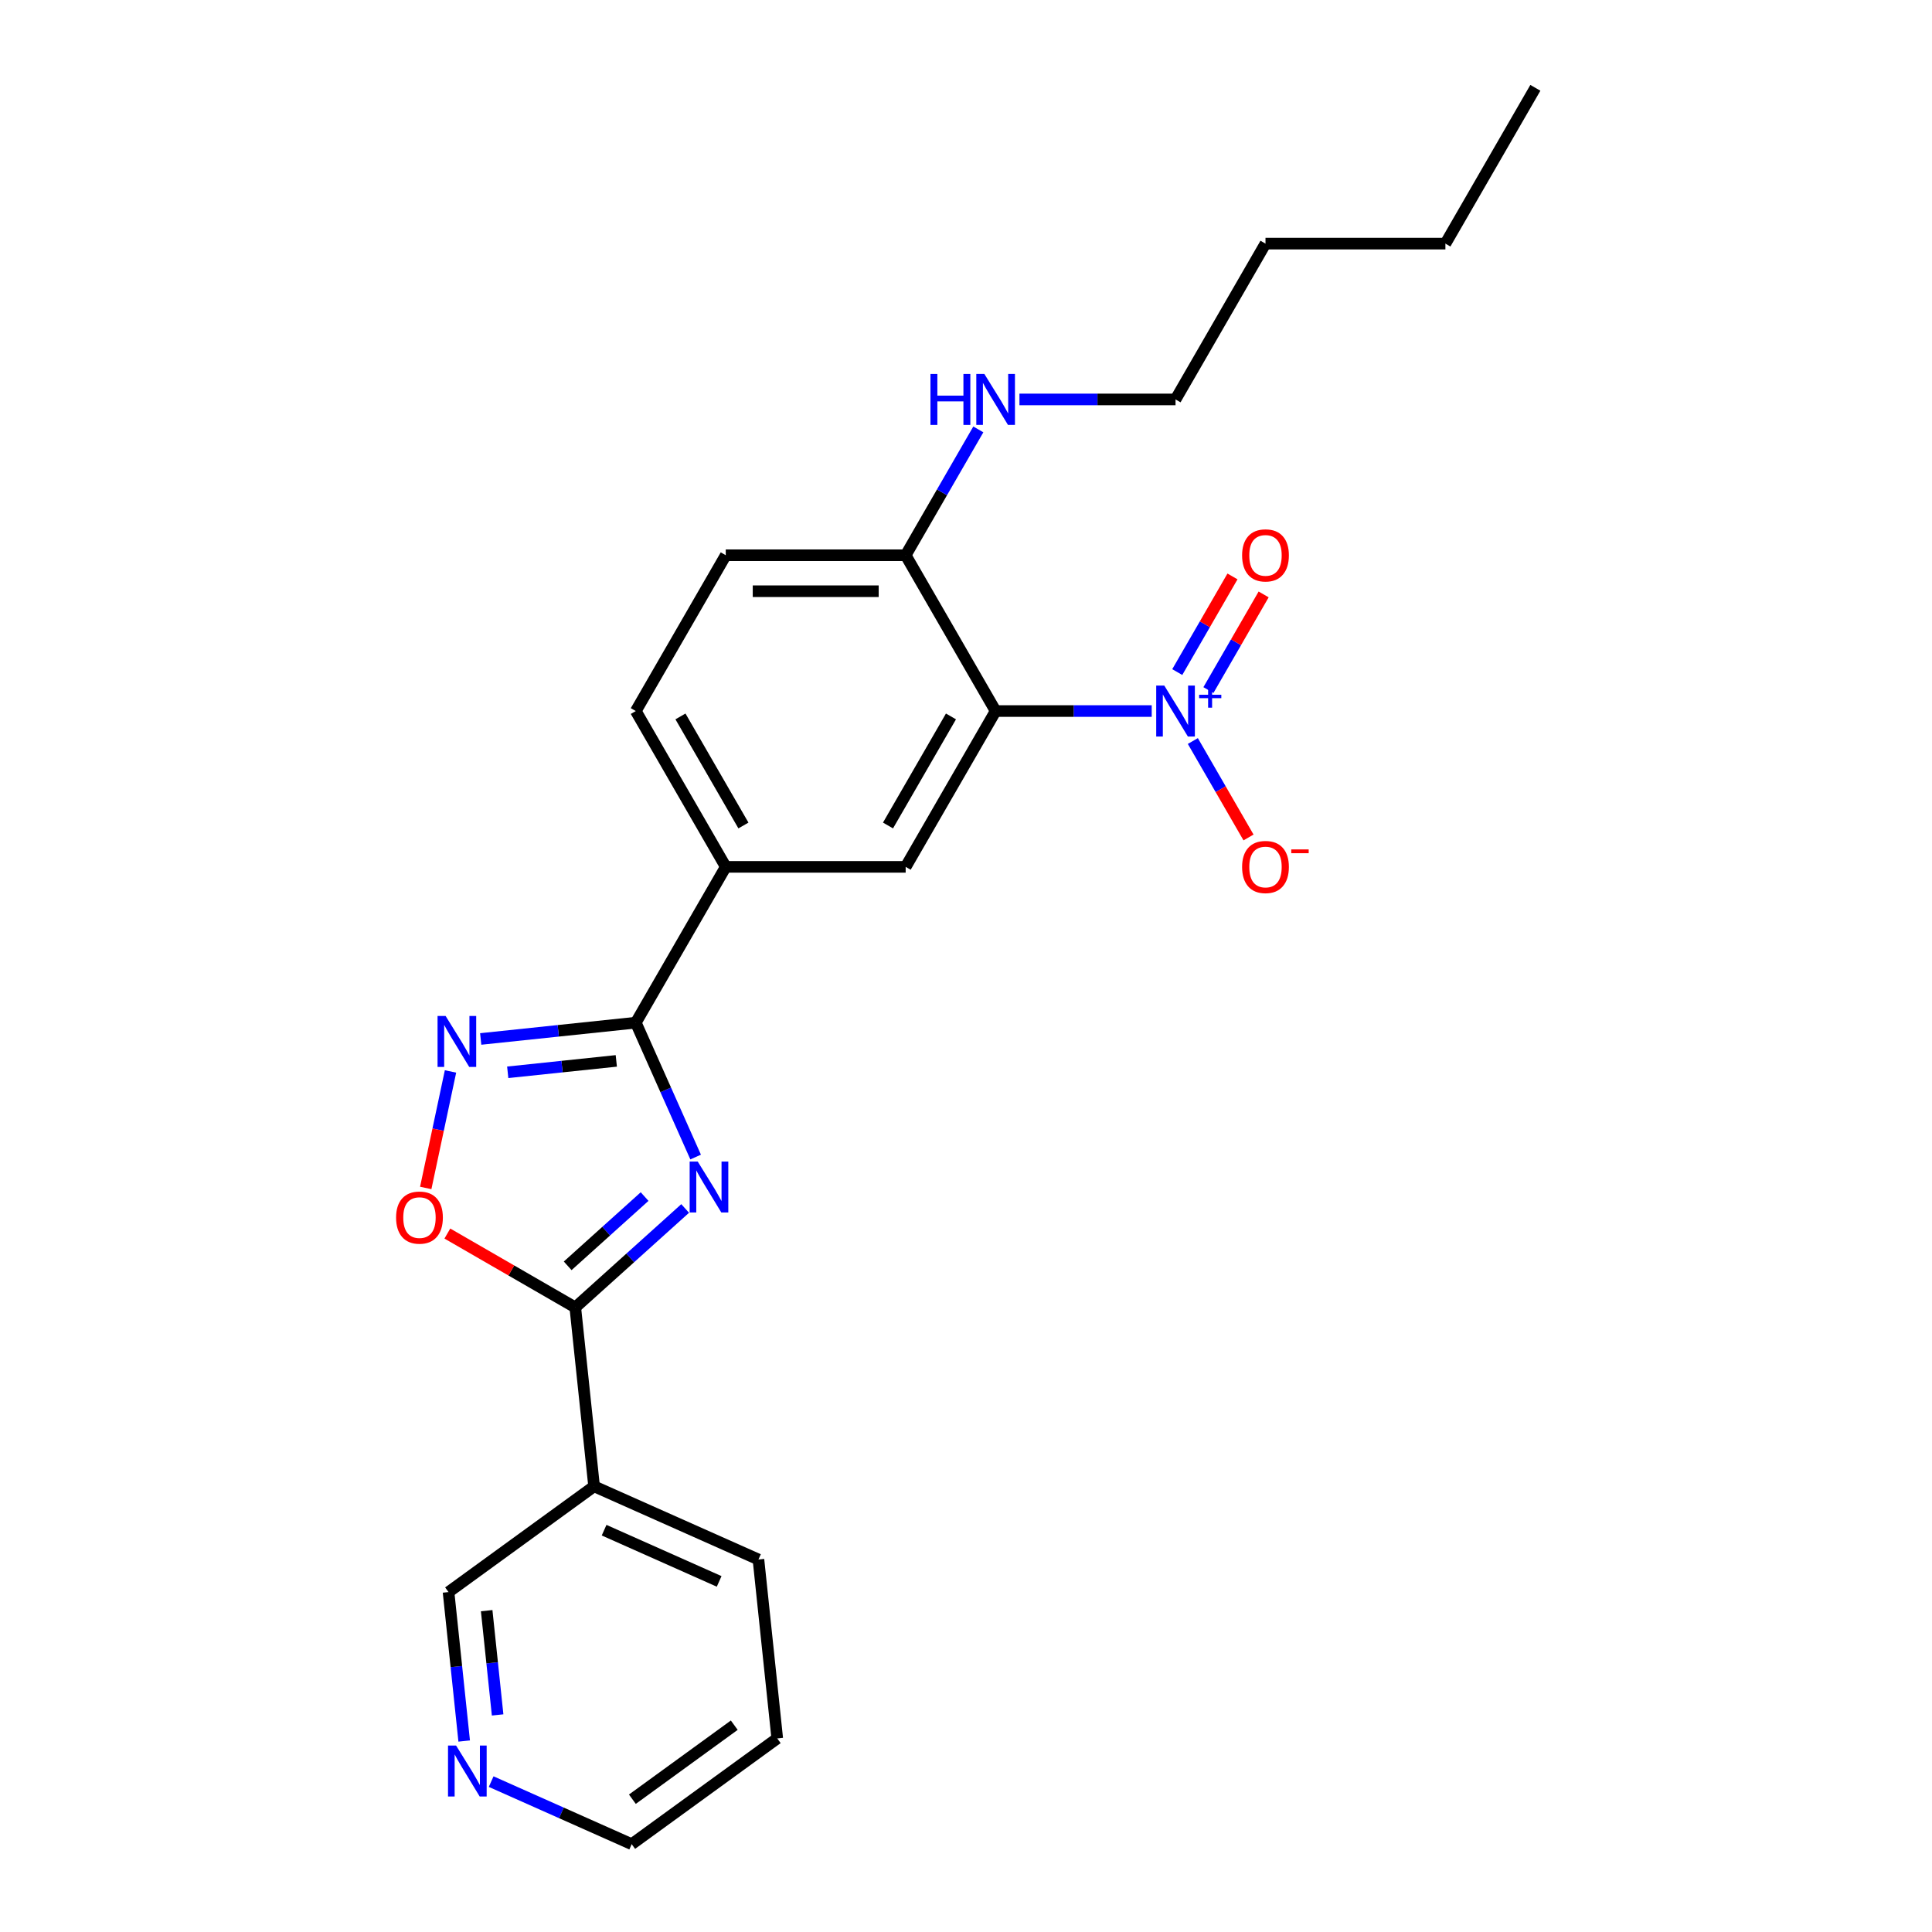 <?xml version='1.0' encoding='iso-8859-1'?>
<svg version='1.1' baseProfile='full'
              xmlns='http://www.w3.org/2000/svg'
                      xmlns:rdkit='http://www.rdkit.org/xml'
                      xmlns:xlink='http://www.w3.org/1999/xlink'
                  xml:space='preserve'
width='1000px' height='1000px' viewBox='0 0 1000 1000'>
<!-- END OF HEADER -->
<rect style='opacity:1.0;fill:#FFFFFF;stroke:none' width='1000' height='1000' x='0' y='0'> </rect>
<path class='bond-2' d='M 360.06,598.886 L 344.575,564.108' style='fill:none;fill-rule:evenodd;stroke:#0000FF;stroke-width:6px;stroke-linecap:butt;stroke-linejoin:miter;stroke-opacity:1' />
<path class='bond-2' d='M 344.575,564.108 L 329.091,529.329' style='fill:none;fill-rule:evenodd;stroke:#000000;stroke-width:6px;stroke-linecap:butt;stroke-linejoin:miter;stroke-opacity:1' />
<path class='bond-3' d='M 354.638,625.501 L 326.201,651.106' style='fill:none;fill-rule:evenodd;stroke:#0000FF;stroke-width:6px;stroke-linecap:butt;stroke-linejoin:miter;stroke-opacity:1' />
<path class='bond-3' d='M 326.201,651.106 L 297.764,676.711' style='fill:none;fill-rule:evenodd;stroke:#000000;stroke-width:6px;stroke-linecap:butt;stroke-linejoin:miter;stroke-opacity:1' />
<path class='bond-3' d='M 333.645,619.342 L 313.739,637.265' style='fill:none;fill-rule:evenodd;stroke:#0000FF;stroke-width:6px;stroke-linecap:butt;stroke-linejoin:miter;stroke-opacity:1' />
<path class='bond-3' d='M 313.739,637.265 L 293.833,655.189' style='fill:none;fill-rule:evenodd;stroke:#000000;stroke-width:6px;stroke-linecap:butt;stroke-linejoin:miter;stroke-opacity:1' />
<path class='bond-0' d='M 596.127,368.038 L 555.731,368.038' style='fill:none;fill-rule:evenodd;stroke:#0000FF;stroke-width:6px;stroke-linecap:butt;stroke-linejoin:miter;stroke-opacity:1' />
<path class='bond-0' d='M 555.731,368.038 L 515.335,368.038' style='fill:none;fill-rule:evenodd;stroke:#000000;stroke-width:6px;stroke-linecap:butt;stroke-linejoin:miter;stroke-opacity:1' />
<path class='bond-10' d='M 617.413,383.552 L 631.823,408.51' style='fill:none;fill-rule:evenodd;stroke:#0000FF;stroke-width:6px;stroke-linecap:butt;stroke-linejoin:miter;stroke-opacity:1' />
<path class='bond-10' d='M 631.823,408.51 L 646.233,433.468' style='fill:none;fill-rule:evenodd;stroke:#FF0000;stroke-width:6px;stroke-linecap:butt;stroke-linejoin:miter;stroke-opacity:1' />
<path class='bond-11' d='M 625.478,357.18 L 639.769,332.426' style='fill:none;fill-rule:evenodd;stroke:#0000FF;stroke-width:6px;stroke-linecap:butt;stroke-linejoin:miter;stroke-opacity:1' />
<path class='bond-11' d='M 639.769,332.426 L 654.061,307.673' style='fill:none;fill-rule:evenodd;stroke:#FF0000;stroke-width:6px;stroke-linecap:butt;stroke-linejoin:miter;stroke-opacity:1' />
<path class='bond-11' d='M 609.349,347.867 L 623.64,323.114' style='fill:none;fill-rule:evenodd;stroke:#0000FF;stroke-width:6px;stroke-linecap:butt;stroke-linejoin:miter;stroke-opacity:1' />
<path class='bond-11' d='M 623.64,323.114 L 637.931,298.361' style='fill:none;fill-rule:evenodd;stroke:#FF0000;stroke-width:6px;stroke-linecap:butt;stroke-linejoin:miter;stroke-opacity:1' />
<path class='bond-1' d='M 515.335,368.038 L 468.774,448.683' style='fill:none;fill-rule:evenodd;stroke:#000000;stroke-width:6px;stroke-linecap:butt;stroke-linejoin:miter;stroke-opacity:1' />
<path class='bond-1' d='M 492.221,370.822 L 459.629,427.274' style='fill:none;fill-rule:evenodd;stroke:#000000;stroke-width:6px;stroke-linecap:butt;stroke-linejoin:miter;stroke-opacity:1' />
<path class='bond-26' d='M 515.335,368.038 L 468.774,287.392' style='fill:none;fill-rule:evenodd;stroke:#000000;stroke-width:6px;stroke-linecap:butt;stroke-linejoin:miter;stroke-opacity:1' />
<path class='bond-4' d='M 329.091,529.329 L 288.95,533.548' style='fill:none;fill-rule:evenodd;stroke:#000000;stroke-width:6px;stroke-linecap:butt;stroke-linejoin:miter;stroke-opacity:1' />
<path class='bond-4' d='M 288.95,533.548 L 248.809,537.767' style='fill:none;fill-rule:evenodd;stroke:#0000FF;stroke-width:6px;stroke-linecap:butt;stroke-linejoin:miter;stroke-opacity:1' />
<path class='bond-4' d='M 318.996,549.117 L 290.897,552.071' style='fill:none;fill-rule:evenodd;stroke:#000000;stroke-width:6px;stroke-linecap:butt;stroke-linejoin:miter;stroke-opacity:1' />
<path class='bond-4' d='M 290.897,552.071 L 262.798,555.024' style='fill:none;fill-rule:evenodd;stroke:#0000FF;stroke-width:6px;stroke-linecap:butt;stroke-linejoin:miter;stroke-opacity:1' />
<path class='bond-7' d='M 329.091,529.329 L 375.652,448.683' style='fill:none;fill-rule:evenodd;stroke:#000000;stroke-width:6px;stroke-linecap:butt;stroke-linejoin:miter;stroke-opacity:1' />
<path class='bond-5' d='M 297.764,676.711 L 264.658,657.597' style='fill:none;fill-rule:evenodd;stroke:#000000;stroke-width:6px;stroke-linecap:butt;stroke-linejoin:miter;stroke-opacity:1' />
<path class='bond-5' d='M 264.658,657.597 L 231.552,638.483' style='fill:none;fill-rule:evenodd;stroke:#FF0000;stroke-width:6px;stroke-linecap:butt;stroke-linejoin:miter;stroke-opacity:1' />
<path class='bond-8' d='M 297.764,676.711 L 307.498,769.322' style='fill:none;fill-rule:evenodd;stroke:#000000;stroke-width:6px;stroke-linecap:butt;stroke-linejoin:miter;stroke-opacity:1' />
<path class='bond-24' d='M 233.182,554.577 L 226.773,584.73' style='fill:none;fill-rule:evenodd;stroke:#0000FF;stroke-width:6px;stroke-linecap:butt;stroke-linejoin:miter;stroke-opacity:1' />
<path class='bond-24' d='M 226.773,584.73 L 220.363,614.883' style='fill:none;fill-rule:evenodd;stroke:#FF0000;stroke-width:6px;stroke-linecap:butt;stroke-linejoin:miter;stroke-opacity:1' />
<path class='bond-6' d='M 468.774,448.683 L 375.652,448.683' style='fill:none;fill-rule:evenodd;stroke:#000000;stroke-width:6px;stroke-linecap:butt;stroke-linejoin:miter;stroke-opacity:1' />
<path class='bond-13' d='M 375.652,448.683 L 329.091,368.038' style='fill:none;fill-rule:evenodd;stroke:#000000;stroke-width:6px;stroke-linecap:butt;stroke-linejoin:miter;stroke-opacity:1' />
<path class='bond-13' d='M 384.797,427.274 L 352.204,370.822' style='fill:none;fill-rule:evenodd;stroke:#000000;stroke-width:6px;stroke-linecap:butt;stroke-linejoin:miter;stroke-opacity:1' />
<path class='bond-16' d='M 307.498,769.322 L 232.161,824.058' style='fill:none;fill-rule:evenodd;stroke:#000000;stroke-width:6px;stroke-linecap:butt;stroke-linejoin:miter;stroke-opacity:1' />
<path class='bond-17' d='M 307.498,769.322 L 392.569,807.198' style='fill:none;fill-rule:evenodd;stroke:#000000;stroke-width:6px;stroke-linecap:butt;stroke-linejoin:miter;stroke-opacity:1' />
<path class='bond-17' d='M 312.684,792.018 L 372.233,818.531' style='fill:none;fill-rule:evenodd;stroke:#000000;stroke-width:6px;stroke-linecap:butt;stroke-linejoin:miter;stroke-opacity:1' />
<path class='bond-9' d='M 468.774,287.392 L 375.652,287.392' style='fill:none;fill-rule:evenodd;stroke:#000000;stroke-width:6px;stroke-linecap:butt;stroke-linejoin:miter;stroke-opacity:1' />
<path class='bond-9' d='M 454.805,306.016 L 389.62,306.016' style='fill:none;fill-rule:evenodd;stroke:#000000;stroke-width:6px;stroke-linecap:butt;stroke-linejoin:miter;stroke-opacity:1' />
<path class='bond-15' d='M 468.774,287.392 L 487.576,254.826' style='fill:none;fill-rule:evenodd;stroke:#000000;stroke-width:6px;stroke-linecap:butt;stroke-linejoin:miter;stroke-opacity:1' />
<path class='bond-15' d='M 487.576,254.826 L 506.378,222.26' style='fill:none;fill-rule:evenodd;stroke:#0000FF;stroke-width:6px;stroke-linecap:butt;stroke-linejoin:miter;stroke-opacity:1' />
<path class='bond-12' d='M 240.264,901.155 L 236.213,862.607' style='fill:none;fill-rule:evenodd;stroke:#0000FF;stroke-width:6px;stroke-linecap:butt;stroke-linejoin:miter;stroke-opacity:1' />
<path class='bond-12' d='M 236.213,862.607 L 232.161,824.058' style='fill:none;fill-rule:evenodd;stroke:#000000;stroke-width:6px;stroke-linecap:butt;stroke-linejoin:miter;stroke-opacity:1' />
<path class='bond-12' d='M 257.571,887.644 L 254.735,860.66' style='fill:none;fill-rule:evenodd;stroke:#0000FF;stroke-width:6px;stroke-linecap:butt;stroke-linejoin:miter;stroke-opacity:1' />
<path class='bond-12' d='M 254.735,860.66 L 251.899,833.676' style='fill:none;fill-rule:evenodd;stroke:#000000;stroke-width:6px;stroke-linecap:butt;stroke-linejoin:miter;stroke-opacity:1' />
<path class='bond-25' d='M 254.224,922.159 L 290.595,938.352' style='fill:none;fill-rule:evenodd;stroke:#0000FF;stroke-width:6px;stroke-linecap:butt;stroke-linejoin:miter;stroke-opacity:1' />
<path class='bond-25' d='M 290.595,938.352 L 326.966,954.545' style='fill:none;fill-rule:evenodd;stroke:#000000;stroke-width:6px;stroke-linecap:butt;stroke-linejoin:miter;stroke-opacity:1' />
<path class='bond-14' d='M 329.091,368.038 L 375.652,287.392' style='fill:none;fill-rule:evenodd;stroke:#000000;stroke-width:6px;stroke-linecap:butt;stroke-linejoin:miter;stroke-opacity:1' />
<path class='bond-19' d='M 527.664,206.746 L 568.06,206.746' style='fill:none;fill-rule:evenodd;stroke:#0000FF;stroke-width:6px;stroke-linecap:butt;stroke-linejoin:miter;stroke-opacity:1' />
<path class='bond-19' d='M 568.06,206.746 L 608.456,206.746' style='fill:none;fill-rule:evenodd;stroke:#000000;stroke-width:6px;stroke-linecap:butt;stroke-linejoin:miter;stroke-opacity:1' />
<path class='bond-21' d='M 392.569,807.198 L 402.303,899.81' style='fill:none;fill-rule:evenodd;stroke:#000000;stroke-width:6px;stroke-linecap:butt;stroke-linejoin:miter;stroke-opacity:1' />
<path class='bond-18' d='M 326.966,954.545 L 402.303,899.81' style='fill:none;fill-rule:evenodd;stroke:#000000;stroke-width:6px;stroke-linecap:butt;stroke-linejoin:miter;stroke-opacity:1' />
<path class='bond-18' d='M 327.319,931.268 L 380.055,892.953' style='fill:none;fill-rule:evenodd;stroke:#000000;stroke-width:6px;stroke-linecap:butt;stroke-linejoin:miter;stroke-opacity:1' />
<path class='bond-20' d='M 608.456,206.746 L 655.017,126.1' style='fill:none;fill-rule:evenodd;stroke:#000000;stroke-width:6px;stroke-linecap:butt;stroke-linejoin:miter;stroke-opacity:1' />
<path class='bond-22' d='M 655.017,126.1 L 748.139,126.1' style='fill:none;fill-rule:evenodd;stroke:#000000;stroke-width:6px;stroke-linecap:butt;stroke-linejoin:miter;stroke-opacity:1' />
<path class='bond-23' d='M 748.139,126.1 L 794.7,45.455' style='fill:none;fill-rule:evenodd;stroke:#000000;stroke-width:6px;stroke-linecap:butt;stroke-linejoin:miter;stroke-opacity:1' />
<path  class='atom-0' d='M 361.138 601.214
L 369.779 615.182
Q 370.636 616.561, 372.014 619.056
Q 373.393 621.552, 373.467 621.701
L 373.467 601.214
L 376.968 601.214
L 376.968 627.586
L 373.355 627.586
L 364.08 612.314
Q 363 610.526, 361.845 608.478
Q 360.728 606.429, 360.393 605.796
L 360.393 627.586
L 356.966 627.586
L 356.966 601.214
L 361.138 601.214
' fill='#0000FF'/>
<path  class='atom-1' d='M 602.627 354.852
L 611.269 368.82
Q 612.125 370.198, 613.503 372.694
Q 614.882 375.189, 614.956 375.338
L 614.956 354.852
L 618.458 354.852
L 618.458 381.224
L 614.844 381.224
L 605.57 365.952
Q 604.489 364.164, 603.335 362.115
Q 602.217 360.066, 601.882 359.433
L 601.882 381.224
L 598.455 381.224
L 598.455 354.852
L 602.627 354.852
' fill='#0000FF'/>
<path  class='atom-1' d='M 620.67 359.605
L 625.317 359.605
L 625.317 354.713
L 627.382 354.713
L 627.382 359.605
L 632.151 359.605
L 632.151 361.375
L 627.382 361.375
L 627.382 366.292
L 625.317 366.292
L 625.317 361.375
L 620.67 361.375
L 620.67 359.605
' fill='#0000FF'/>
<path  class='atom-5' d='M 230.65 525.877
L 239.292 539.845
Q 240.149 541.223, 241.527 543.719
Q 242.905 546.215, 242.979 546.364
L 242.979 525.877
L 246.481 525.877
L 246.481 552.249
L 242.868 552.249
L 233.593 536.977
Q 232.513 535.189, 231.358 533.141
Q 230.24 531.092, 229.905 530.459
L 229.905 552.249
L 226.478 552.249
L 226.478 525.877
L 230.65 525.877
' fill='#0000FF'/>
<path  class='atom-6' d='M 205.013 630.224
Q 205.013 623.892, 208.142 620.353
Q 211.27 616.815, 217.118 616.815
Q 222.967 616.815, 226.095 620.353
Q 229.224 623.892, 229.224 630.224
Q 229.224 636.631, 226.058 640.281
Q 222.892 643.895, 217.118 643.895
Q 211.308 643.895, 208.142 640.281
Q 205.013 636.668, 205.013 630.224
M 217.118 640.915
Q 221.141 640.915, 223.302 638.233
Q 225.499 635.514, 225.499 630.224
Q 225.499 625.047, 223.302 622.439
Q 221.141 619.795, 217.118 619.795
Q 213.096 619.795, 210.898 622.402
Q 208.738 625.01, 208.738 630.224
Q 208.738 635.551, 210.898 638.233
Q 213.096 640.915, 217.118 640.915
' fill='#FF0000'/>
<path  class='atom-11' d='M 642.911 448.758
Q 642.911 442.426, 646.04 438.887
Q 649.169 435.348, 655.017 435.348
Q 660.865 435.348, 663.994 438.887
Q 667.123 442.426, 667.123 448.758
Q 667.123 455.165, 663.957 458.815
Q 660.791 462.428, 655.017 462.428
Q 649.206 462.428, 646.04 458.815
Q 642.911 455.202, 642.911 448.758
M 655.017 459.448
Q 659.04 459.448, 661.2 456.766
Q 663.398 454.047, 663.398 448.758
Q 663.398 443.58, 661.2 440.973
Q 659.04 438.328, 655.017 438.328
Q 650.994 438.328, 648.797 440.936
Q 646.636 443.543, 646.636 448.758
Q 646.636 454.084, 648.797 456.766
Q 650.994 459.448, 655.017 459.448
' fill='#FF0000'/>
<path  class='atom-11' d='M 668.352 439.653
L 677.375 439.653
L 677.375 441.62
L 668.352 441.62
L 668.352 439.653
' fill='#FF0000'/>
<path  class='atom-12' d='M 642.911 287.466
Q 642.911 281.134, 646.04 277.595
Q 649.169 274.057, 655.017 274.057
Q 660.865 274.057, 663.994 277.595
Q 667.123 281.134, 667.123 287.466
Q 667.123 293.873, 663.957 297.524
Q 660.791 301.137, 655.017 301.137
Q 649.206 301.137, 646.04 297.524
Q 642.911 293.91, 642.911 287.466
M 655.017 298.157
Q 659.04 298.157, 661.2 295.475
Q 663.398 292.756, 663.398 287.466
Q 663.398 282.289, 661.2 279.681
Q 659.04 277.037, 655.017 277.037
Q 650.994 277.037, 648.797 279.644
Q 646.636 282.252, 646.636 287.466
Q 646.636 292.793, 648.797 295.475
Q 650.994 298.157, 655.017 298.157
' fill='#FF0000'/>
<path  class='atom-13' d='M 236.065 903.483
L 244.707 917.452
Q 245.564 918.83, 246.942 921.326
Q 248.32 923.821, 248.395 923.97
L 248.395 903.483
L 251.896 903.483
L 251.896 929.855
L 248.283 929.855
L 239.008 914.584
Q 237.928 912.796, 236.773 910.747
Q 235.656 908.698, 235.321 908.065
L 235.321 929.855
L 231.894 929.855
L 231.894 903.483
L 236.065 903.483
' fill='#0000FF'/>
<path  class='atom-16' d='M 481.606 193.56
L 485.182 193.56
L 485.182 204.772
L 498.666 204.772
L 498.666 193.56
L 502.242 193.56
L 502.242 219.932
L 498.666 219.932
L 498.666 207.752
L 485.182 207.752
L 485.182 219.932
L 481.606 219.932
L 481.606 193.56
' fill='#0000FF'/>
<path  class='atom-16' d='M 509.505 193.56
L 518.147 207.528
Q 519.004 208.907, 520.382 211.402
Q 521.76 213.898, 521.834 214.047
L 521.834 193.56
L 525.336 193.56
L 525.336 219.932
L 521.723 219.932
L 512.448 204.66
Q 511.368 202.872, 510.213 200.824
Q 509.095 198.775, 508.76 198.142
L 508.76 219.932
L 505.333 219.932
L 505.333 193.56
L 509.505 193.56
' fill='#0000FF'/>
</svg>
